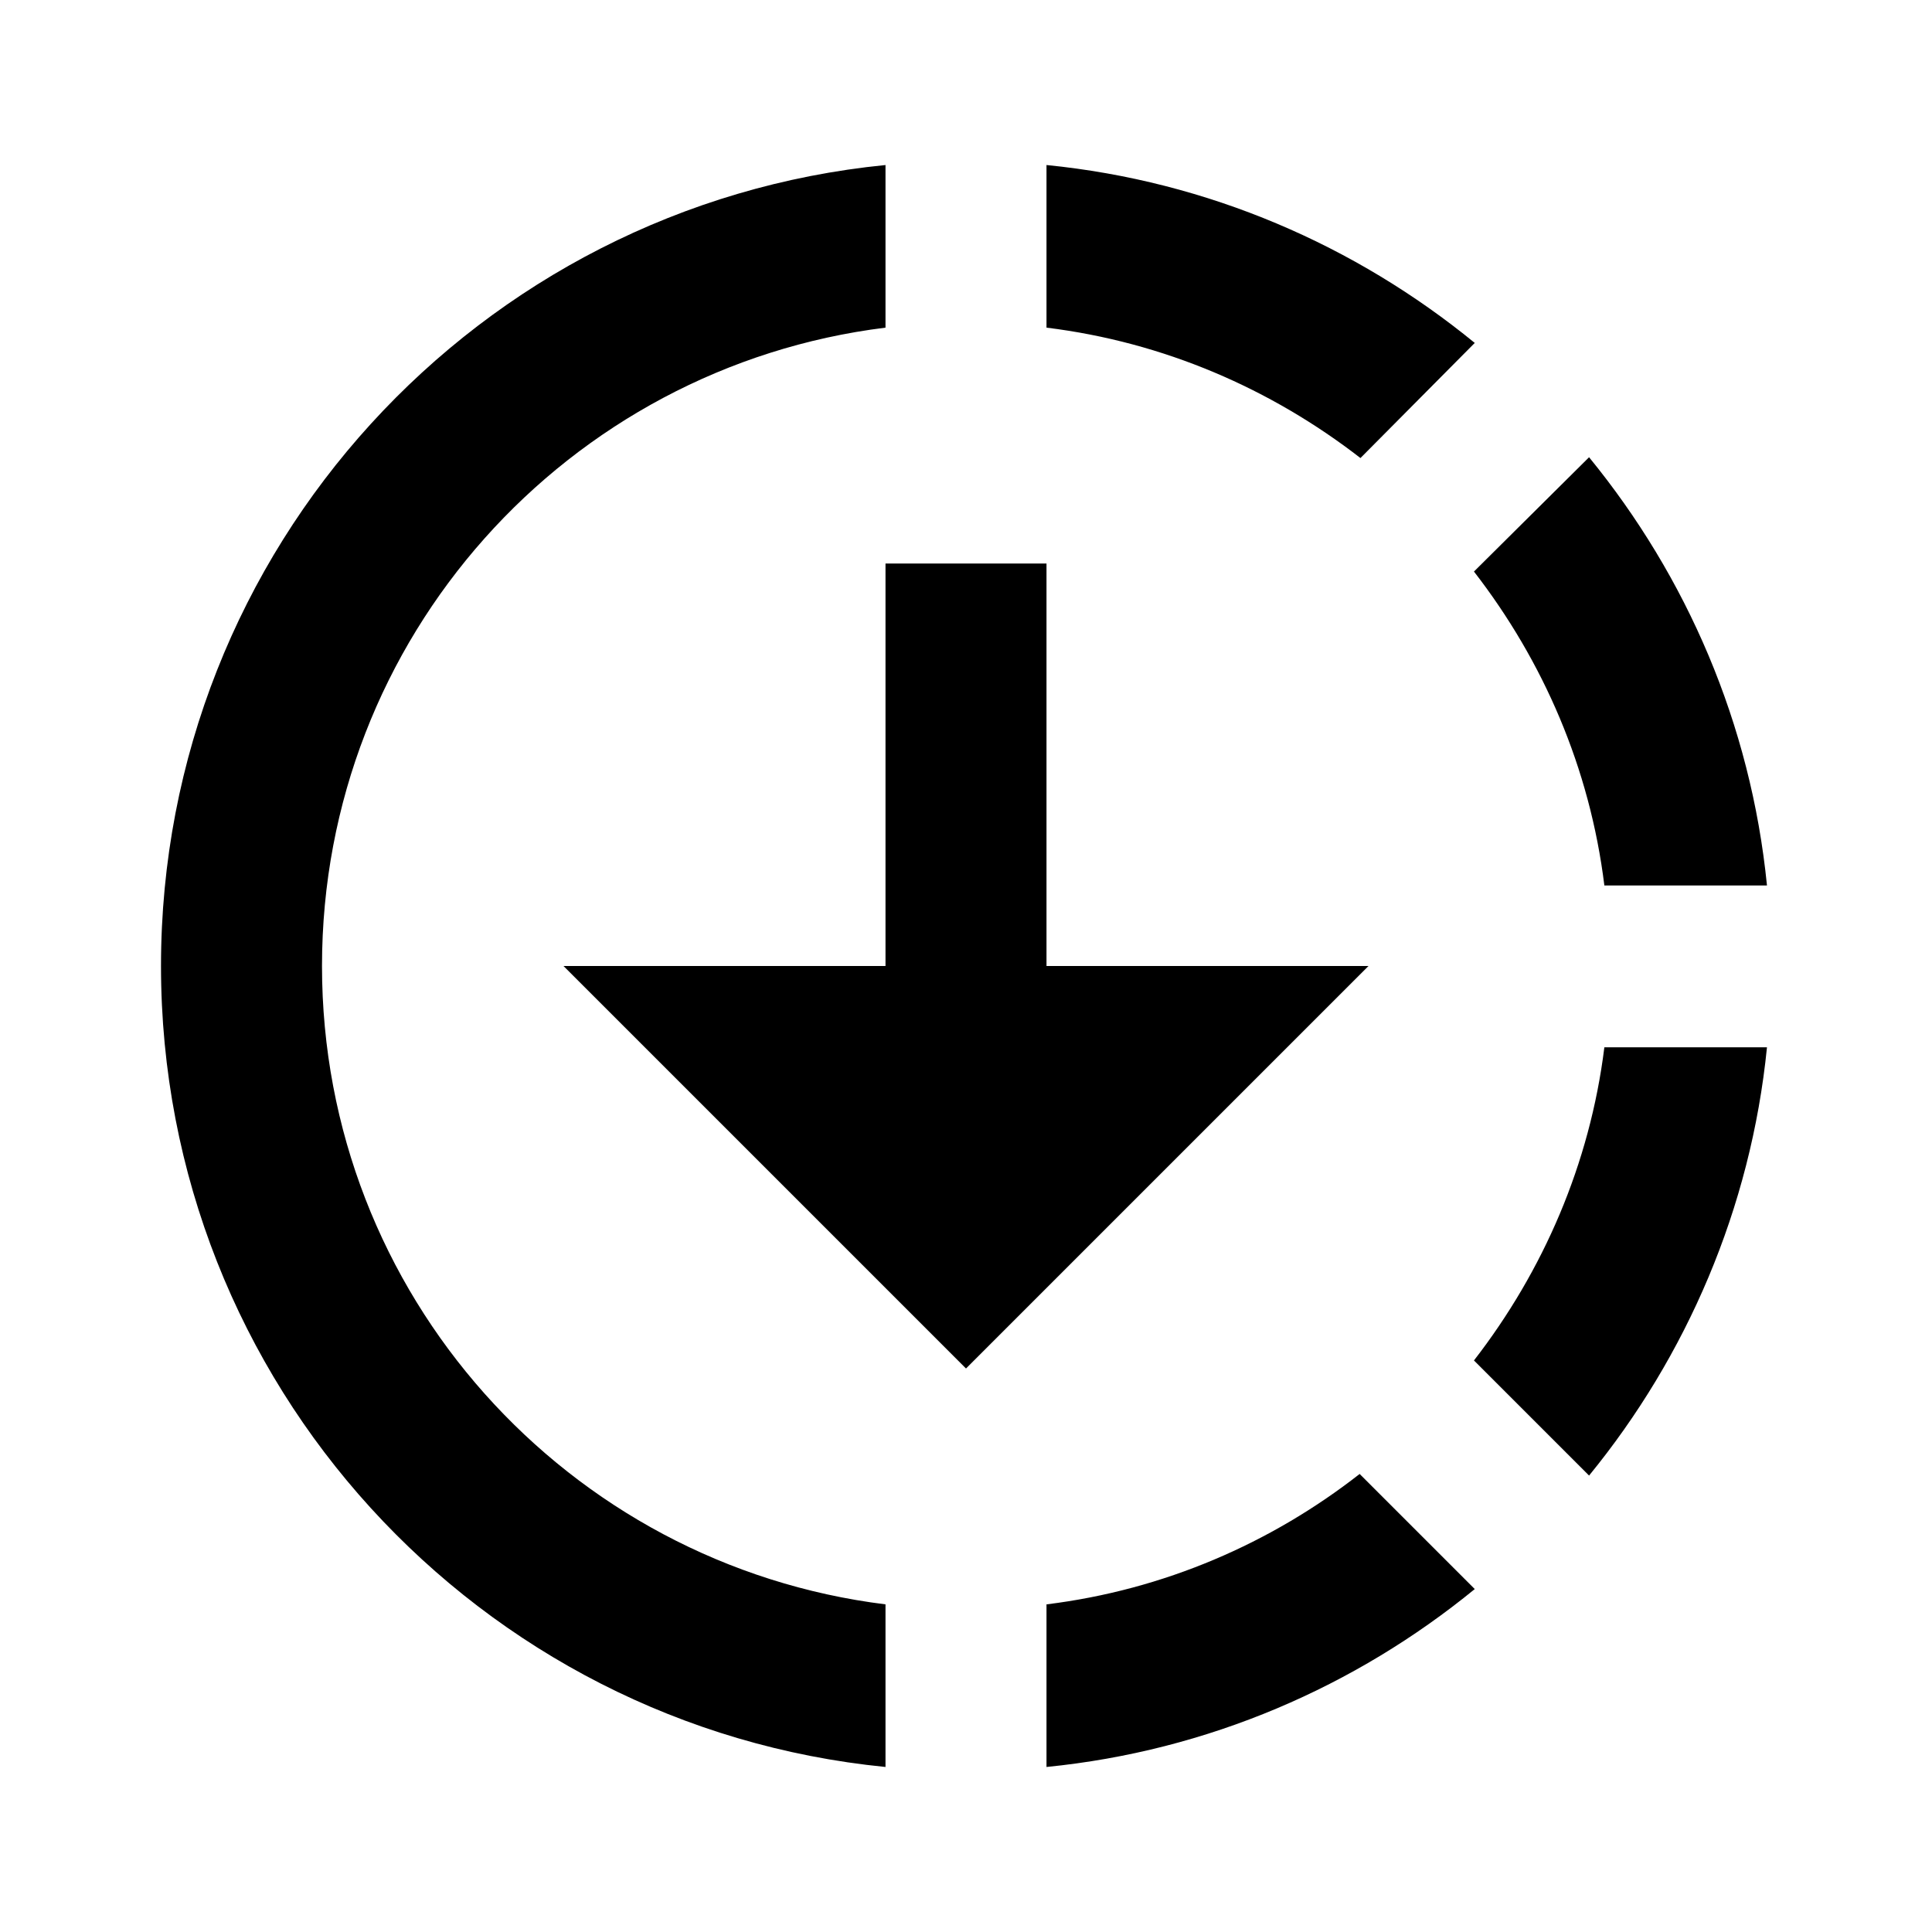 <svg xmlns="http://www.w3.org/2000/svg" viewBox="0 0 24 24" fill="currentColor"><path d="M18.32,4.26C16.84,3.05,15.01,2.25,13,2.05v2.02c1.46,0.18,2.79,0.76,3.9,1.62L18.32,4.26z M19.93,11h2.02 c-0.2-2.01-1-3.84-2.21-5.32L18.31,7.1C19.17,8.21,19.75,9.54,19.93,11z M18.31,16.9l1.43,1.43c1.21-1.48,2.01-3.32,2.21-5.32 h-2.02C19.75,14.46,19.17,15.79,18.31,16.9z M13,19.93v2.02c2.01-0.2,3.84-1,5.32-2.21l-1.43-1.43 C15.79,19.17,14.46,19.75,13,19.93z M13,12V7h-2v5H7l5,5l5-5H13z M11,19.93v2.02c-5.05-0.5-9-4.76-9-9.95s3.95-9.45,9-9.95v2.02 C7.05,4.56,4,7.92,4,12S7.05,19.44,11,19.93z"/></svg>